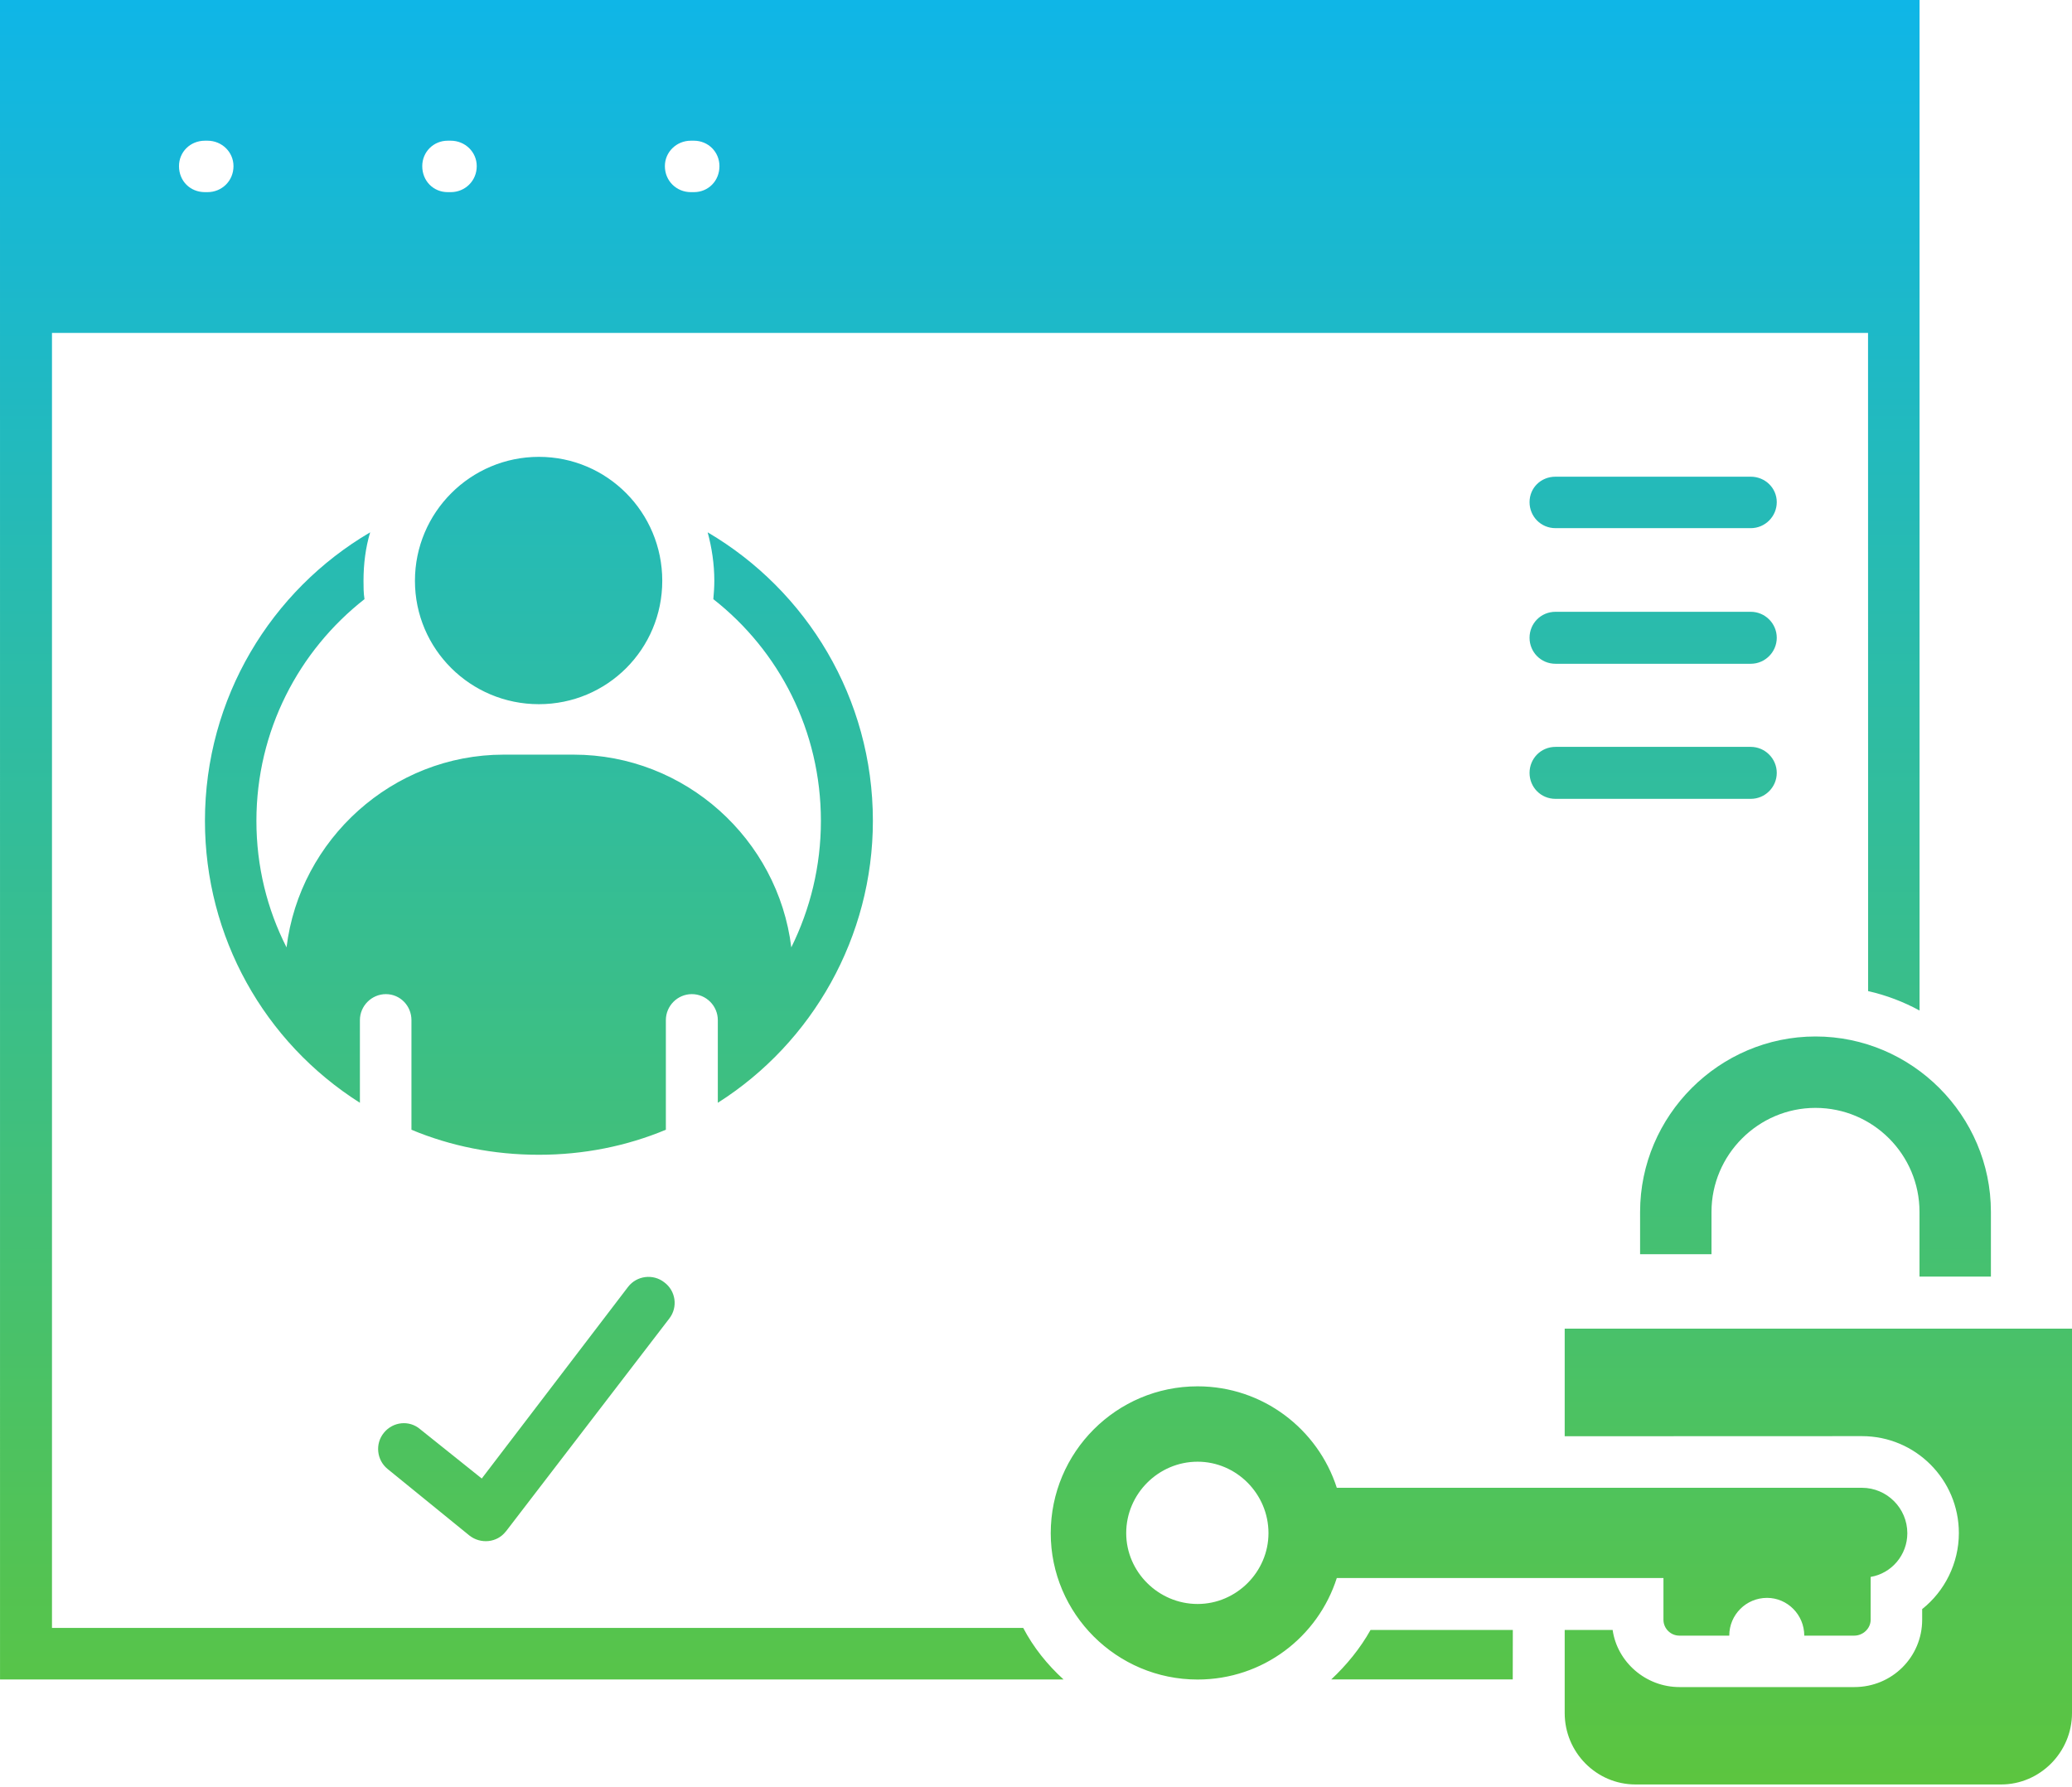 <svg width="80" height="69" viewBox="0 0 80 69" fill="none" xmlns="http://www.w3.org/2000/svg">
<path fill-rule="evenodd" clip-rule="evenodd" d="M0 0H74.114V39.014C73.503 38.681 72.837 38.424 72.128 38.264L72.125 12.854H2.007V62.851H39.507C39.9 63.601 40.434 64.267 41.063 64.84H0.001L0 0ZM27.715 42.576V39.385C27.715 38.833 27.264 38.381 26.712 38.381C26.16 38.381 25.709 38.833 25.709 39.385V43.617C24.191 44.249 22.538 44.583 20.806 44.583C19.052 44.583 17.4 44.249 15.886 43.617V39.385C15.886 38.833 15.452 38.381 14.899 38.381C14.351 38.381 13.896 38.833 13.896 39.385V42.576C10.195 40.232 7.913 36.159 7.913 31.691C7.913 26.948 10.472 22.791 14.292 20.552C14.115 21.142 14.035 21.771 14.035 22.424C14.035 22.66 14.035 22.896 14.073 23.132C11.535 25.121 9.9 28.212 9.9 31.694C9.9 33.448 10.313 35.1 11.063 36.576C11.573 32.406 15.156 29.135 19.448 29.135H22.146C26.459 29.135 30.042 32.403 30.552 36.576C31.281 35.1 31.695 33.448 31.695 31.694C31.695 28.212 30.08 25.121 27.542 23.132C27.563 22.896 27.58 22.66 27.58 22.424C27.58 21.774 27.483 21.146 27.323 20.552C31.142 22.795 33.702 26.948 33.702 31.691C33.702 36.159 31.379 40.253 27.715 42.576ZM20.806 17.638C18.167 17.638 16.021 19.784 16.021 22.423C16.021 25.062 18.167 27.187 20.806 27.187C23.445 27.187 25.57 25.062 25.57 22.423C25.57 19.784 23.445 17.638 20.806 17.638ZM14.962 56.711C14.549 56.374 14.469 55.746 14.823 55.315C15.177 54.881 15.806 54.822 16.219 55.176L18.601 57.082L24.25 49.683C24.584 49.249 25.215 49.169 25.646 49.506C26.098 49.839 26.177 50.471 25.844 50.902L19.545 59.11L19.525 59.131C19.191 59.562 18.559 59.621 18.129 59.287L14.962 56.711ZM72.226 60.881V62.537C72.226 62.871 71.931 63.148 71.594 63.148H69.663C69.663 62.343 69.014 61.69 68.226 61.69C67.42 61.69 66.767 62.339 66.767 63.148H64.837C64.504 63.148 64.226 62.871 64.226 62.537V60.923H51.614C50.885 63.204 48.76 64.843 46.239 64.843C43.111 64.843 40.569 62.301 40.569 59.194C40.569 56.065 43.107 53.523 46.239 53.523C48.76 53.523 50.885 55.176 51.614 57.44H71.889C72.854 57.44 73.642 58.228 73.642 59.194C73.642 60.037 73.031 60.746 72.226 60.881ZM46.24 56.433C47.737 56.433 48.976 57.673 48.976 59.19C48.976 60.687 47.737 61.926 46.24 61.926C44.726 61.926 43.483 60.687 43.483 59.19C43.483 57.676 44.726 56.433 46.24 56.433ZM70.098 40.016C73.82 40.016 76.869 43.068 76.869 46.787V49.287H74.112V46.787C74.112 44.582 72.32 42.773 70.094 42.773C67.889 42.773 66.081 44.582 66.081 46.787V48.422H63.324V46.787C63.327 43.068 66.379 40.016 70.098 40.016ZM60.413 51.297H80V66.137C80 67.654 78.76 68.894 77.264 68.894H63.149C61.636 68.894 60.413 67.654 60.413 66.137V62.929H62.264C62.441 64.168 63.542 65.134 64.844 65.134H71.597C73.055 65.134 74.215 63.97 74.215 62.536V62.123C75.083 61.436 75.632 60.352 75.632 59.189C75.632 57.123 73.958 55.446 71.892 55.446L60.413 55.45L60.413 51.297ZM60.059 30.842C59.49 30.842 59.056 30.391 59.056 29.839C59.056 29.29 59.49 28.835 60.059 28.835H67.597C68.15 28.835 68.601 29.29 68.601 29.839C68.601 30.391 68.15 30.842 67.597 30.842H60.059ZM60.059 20.391C59.49 20.391 59.056 19.936 59.056 19.387C59.056 18.838 59.49 18.404 60.059 18.404H67.597C68.15 18.404 68.601 18.838 68.601 19.387C68.601 19.939 68.15 20.391 67.597 20.391H60.059ZM60.059 25.627C59.49 25.627 59.056 25.172 59.056 24.623C59.056 24.071 59.49 23.62 60.059 23.62H67.597C68.15 23.62 68.601 24.071 68.601 24.623C68.601 25.172 68.15 25.627 67.597 25.627H60.059ZM58.407 64.838H51.4C51.99 64.286 52.521 63.637 52.917 62.928H58.41L58.407 64.838ZM26.674 7.418C26.122 7.418 25.671 6.987 25.671 6.414C25.671 5.866 26.122 5.432 26.674 5.432H26.792C27.344 5.432 27.778 5.866 27.778 6.414C27.778 6.987 27.344 7.418 26.792 7.418H26.674ZM17.286 7.418C16.734 7.418 16.303 6.987 16.303 6.414C16.303 5.866 16.737 5.432 17.286 5.432H17.404C17.956 5.432 18.407 5.866 18.407 6.414C18.407 6.987 17.952 7.418 17.404 7.418H17.286ZM7.914 7.418C7.341 7.418 6.911 6.987 6.911 6.414C6.911 5.866 7.345 5.432 7.914 5.432H8.011C8.564 5.432 9.015 5.866 9.015 6.414C9.015 6.987 8.564 7.418 8.011 7.418H7.914Z" fill="url(#paint0_linear_102_25)"/>
<defs>
<linearGradient id="paint0_linear_102_25" x1="40" y1="0" x2="40" y2="68.894" gradientUnits="userSpaceOnUse">
<stop stop-color="#0FB6E7"/>
<stop offset="1" stop-color="#5CC53F"/>
</linearGradient>
</defs>
</svg>
